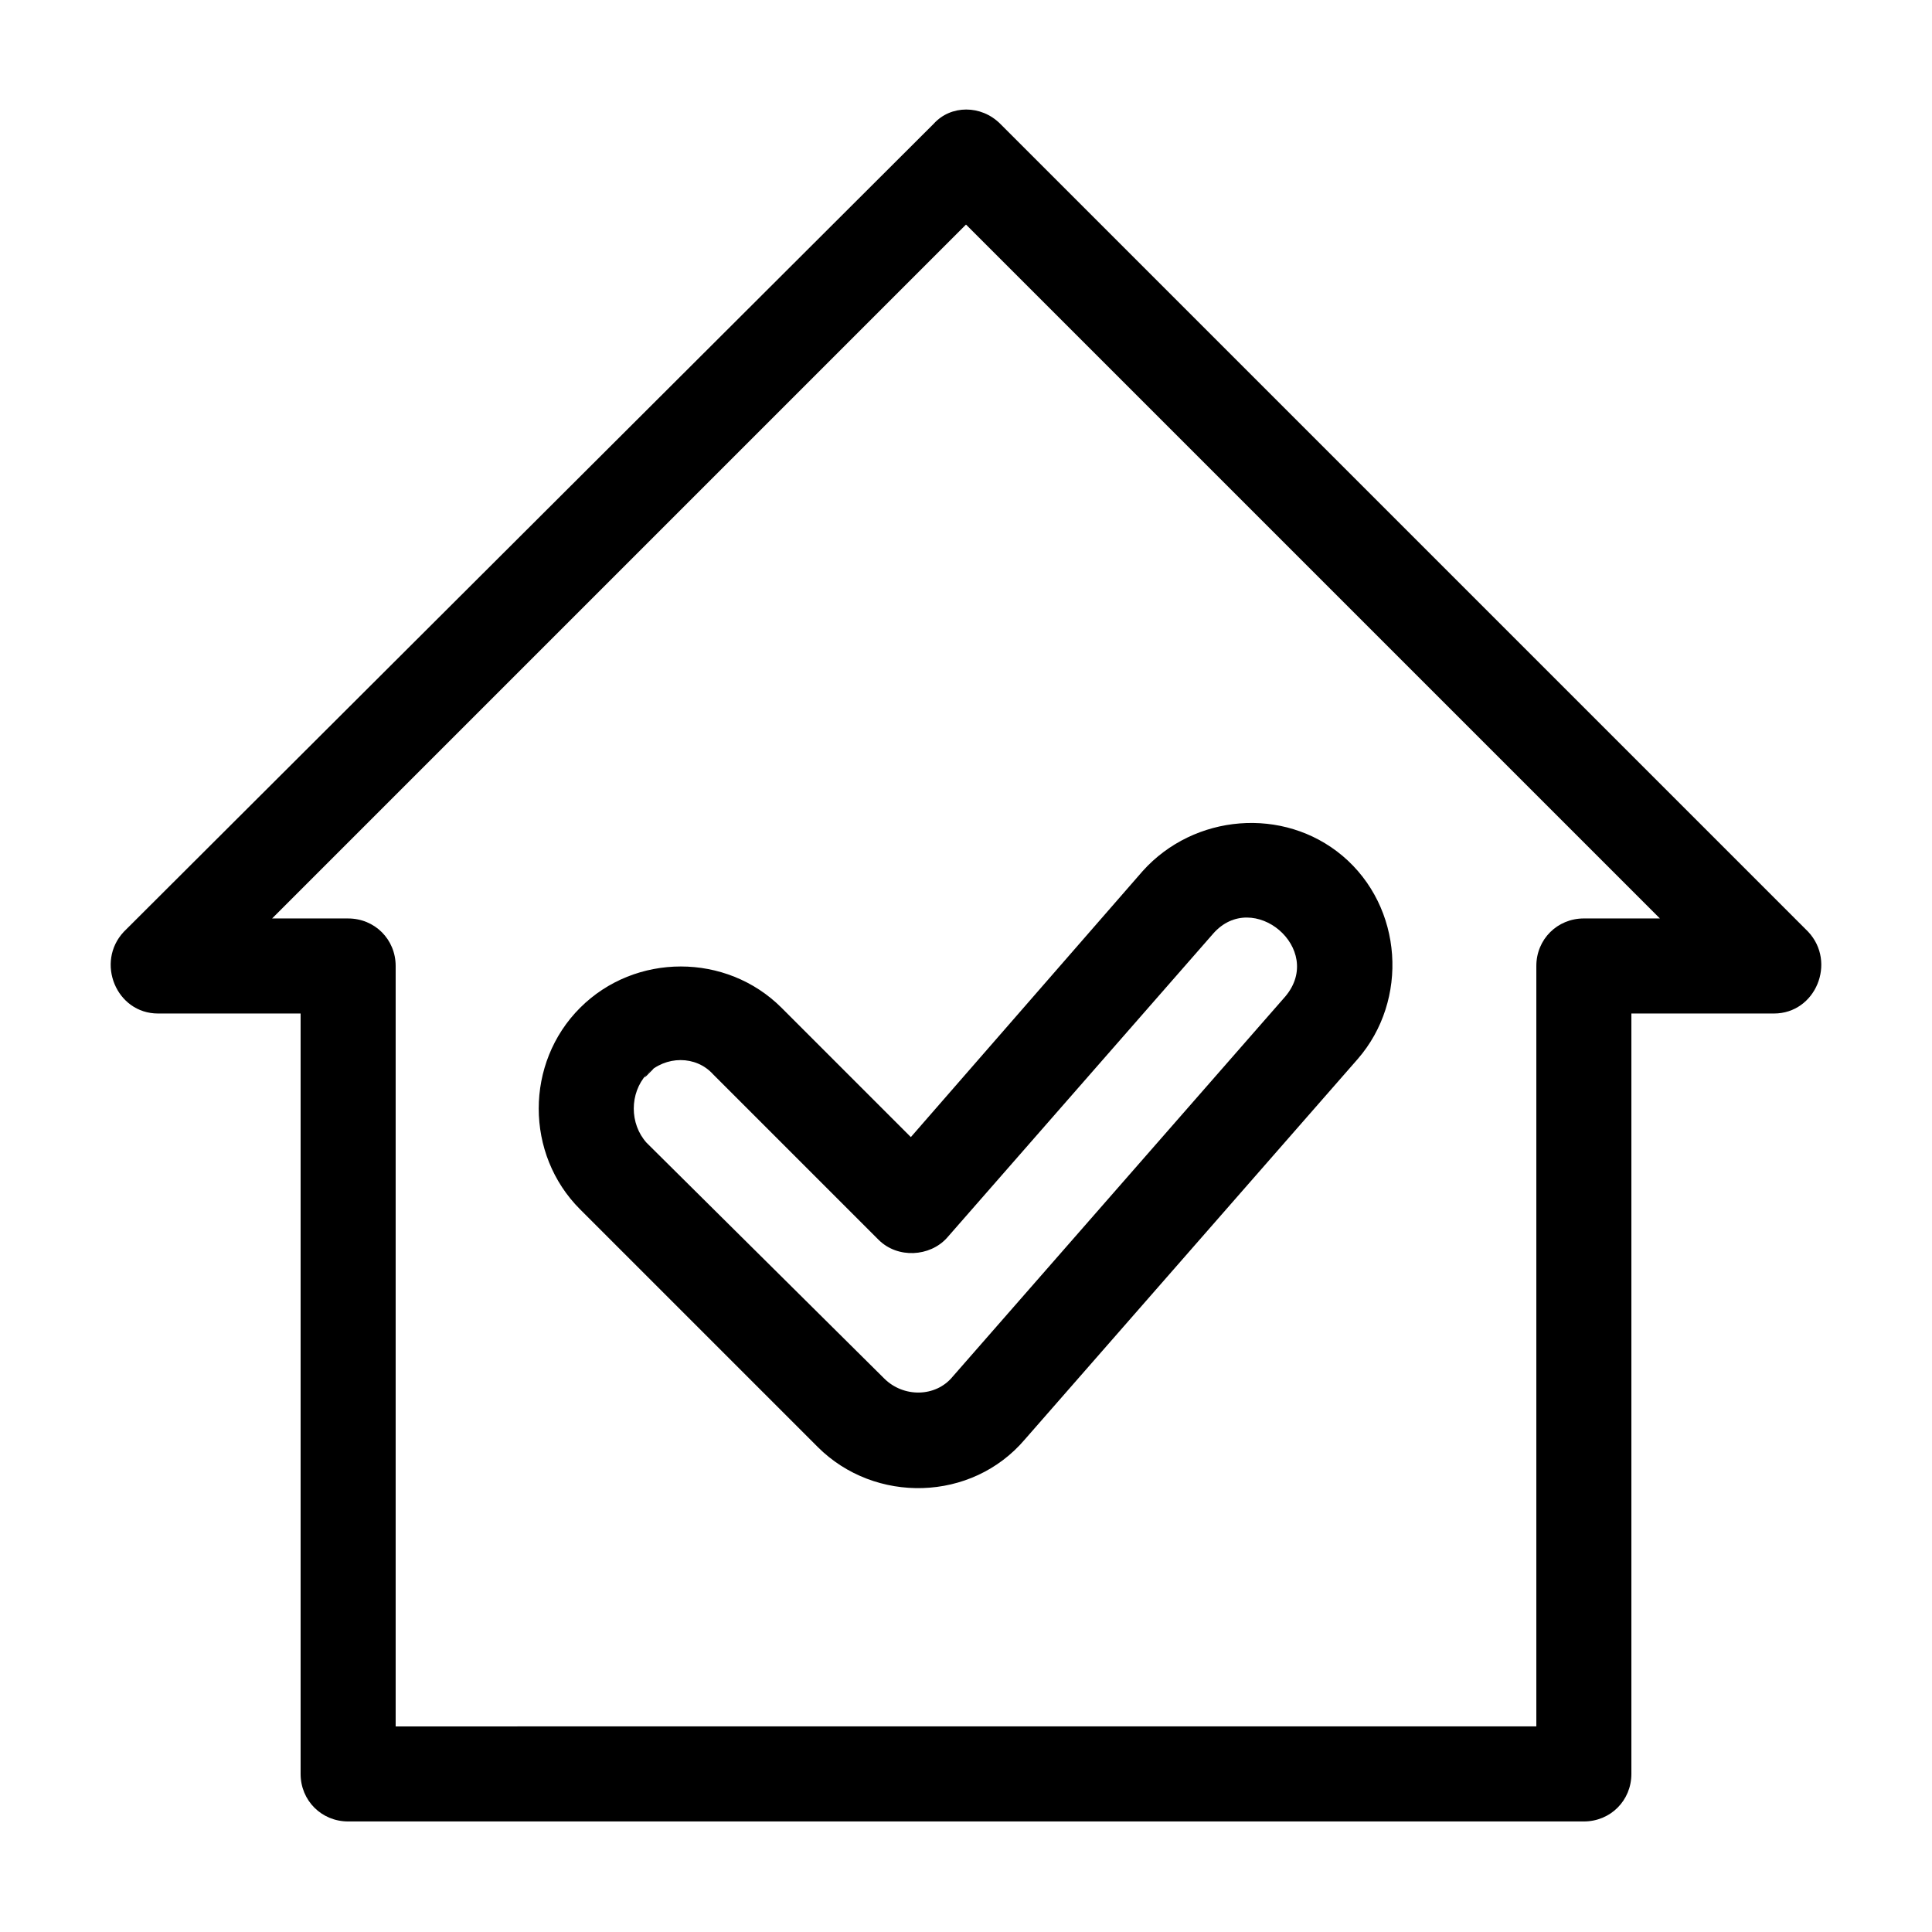 <?xml version="1.0" encoding="UTF-8"?>
<!-- Uploaded to: ICON Repo, www.svgrepo.com, Generator: ICON Repo Mixer Tools -->
<svg fill="#000000" width="800px" height="800px" version="1.1" viewBox="144 144 512 512" xmlns="http://www.w3.org/2000/svg">
 <g>
  <path d="m185.88 412.59h37.785v201.52c0 7.055 5.543 12.594 12.594 12.594h327.48c7.055 0 12.594-5.543 12.594-12.594v-201.52h37.785c11.082 0 16.625-13.602 9.07-21.664l-214.12-214.12c-5.039-5.039-13.098-5.039-17.633 0l-214.62 214.12c-7.559 8.062-2.016 21.664 9.066 21.664zm214.12-209.08 183.89 183.89h-20.152c-7.055 0-12.594 5.543-12.594 12.594v201.52l-302.29 0.004v-201.52c0-7.055-5.543-12.594-12.594-12.594h-20.152z"/>
  <path d="m360.7 527.46c15.113 15.113 40.809 14.609 54.914-2.016l88.168-100.76c13.602-15.617 12.09-40.305-4.031-53.906-15.617-13.098-39.297-11.082-52.898 4.031l-61.469 70.531-34.258-34.258c-14.609-14.609-38.793-14.609-53.402 0-14.609 14.609-14.609 38.793 0 53.402zm-45.344-98.746c5.039-5.039 13.098-5.039 17.633 0l43.832 43.832c5.039 5.039 13.602 4.535 18.137-0.504l70.535-80.609c10.578-12.09 29.727 4.031 19.145 16.625l-88.168 100.76c-4.535 5.543-13.098 5.543-18.137 0.504l-62.977-62.473c-4.535-5.035-4.535-13.098 0-18.137 2.519-2.016-2.016 2.519 0 0 5.039-4.535-2.016 2.519 0 0 5.039-4.535-2.016 2.519 0 0z"/>
 </g>
</svg>
